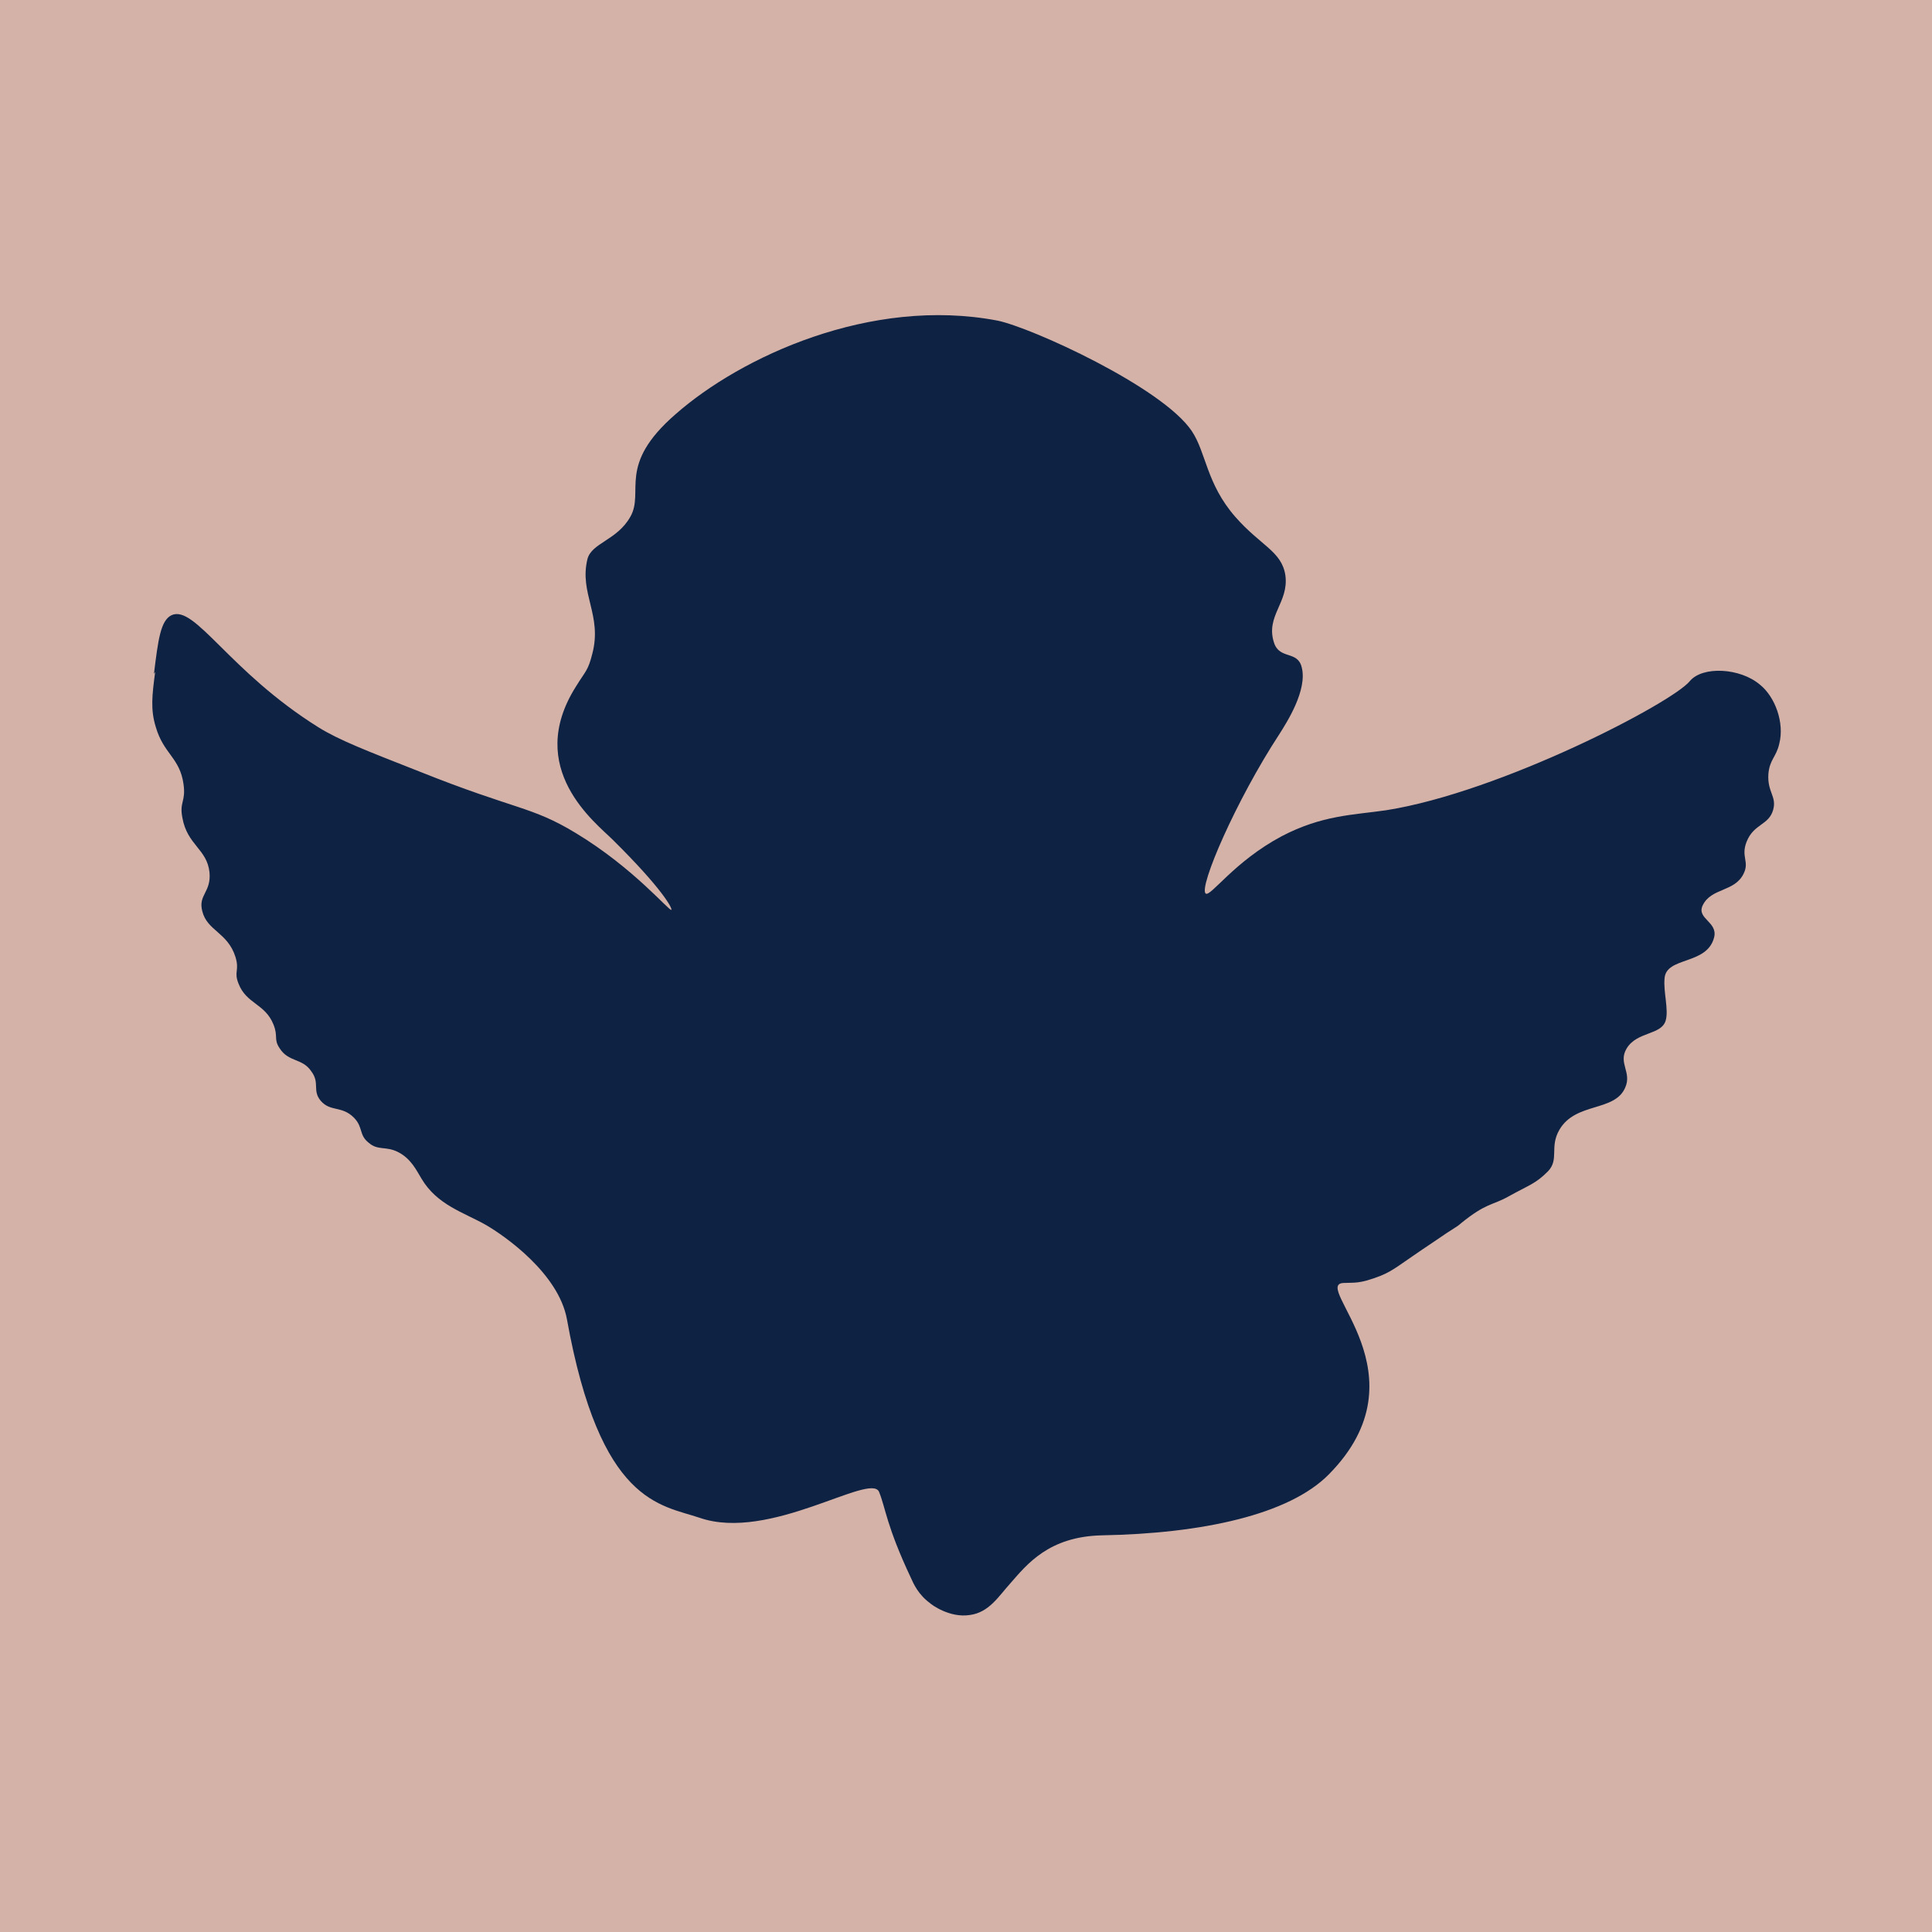 <svg viewBox="0 0 32 32" xmlns="http://www.w3.org/2000/svg" data-name="Layer 1" id="Layer_1">
  <defs>
    <style>
      .cls-1 {
        fill: #d4b2a7;
      }

      .cls-2 {
        fill: #0e2244;
      }
    </style>
  </defs>
  <rect height="32" width="32" class="cls-1"></rect>
  <path d="M2.55,11.16c.07-.57.11-.88.29-.97.39-.18.95.93,2.44,1.86.34.21.78.38,1.67.73,1.6.64,1.85.57,2.59,1.02.96.58,1.55,1.3,1.58,1.27.02-.02-.14-.34-.97-1.16-.28-.28-1.47-1.18-.61-2.54.16-.26.2-.26.27-.54.17-.64-.22-1-.08-1.57.07-.27.49-.31.71-.7.24-.42-.23-.85.75-1.7,1.08-.95,3.23-1.95,5.33-1.55.55.11,2.73,1.1,3.22,1.83.24.36.24.87.72,1.42.42.48.77.57.83.97.06.45-.33.67-.19,1.11.09.29.39.13.46.41.1.38-.25.92-.37,1.11-.72,1.1-1.34,2.54-1.22,2.64.08.06.47-.53,1.26-.95.67-.35,1.18-.35,1.73-.43,1.9-.3,4.74-1.78,5.03-2.14.21-.25.83-.22,1.16.06.25.2.41.63.32.98-.05.22-.16.26-.18.5-.02.3.14.37.08.59-.07.26-.32.23-.44.53-.1.25.05.33-.05.53-.15.31-.54.23-.68.53-.1.22.26.27.19.53-.12.46-.8.31-.82.68-.02.22.07.51.02.69-.07.25-.48.18-.65.47-.14.24.09.39-.02.64-.17.41-.82.24-1.09.7-.17.29,0,.49-.19.69-.21.21-.3.22-.66.42-.27.15-.36.1-.78.44-.09.08-.08.05-.44.3-.6.4-.67.48-.89.57-.36.14-.43.11-.62.12-.53.03,1.39,1.52-.24,3.17-.66.67-2.1.98-3.76,1.01-.88.02-1.24.48-1.52.8-.19.21-.35.48-.67.52-.33.05-.63-.17-.66-.2-.19-.14-.27-.32-.31-.41-.41-.87-.42-1.16-.53-1.43-.14-.33-1.81.83-2.97.43-.65-.22-1.65-.23-2.2-3.29-.14-.76-1.03-1.38-1.34-1.56-.37-.21-.81-.33-1.07-.77-.08-.13-.17-.33-.39-.44-.2-.1-.33-.02-.48-.15-.17-.13-.09-.26-.25-.42-.2-.2-.39-.09-.55-.28-.14-.17-.01-.29-.15-.48-.15-.23-.38-.15-.53-.39-.1-.15-.02-.19-.1-.39-.14-.35-.45-.34-.58-.68-.08-.2.02-.21-.05-.44-.13-.41-.47-.43-.55-.76-.07-.27.15-.31.12-.64-.04-.39-.37-.45-.45-.91-.05-.26.06-.26.02-.55-.06-.44-.33-.5-.46-.95-.09-.29-.06-.53-.01-.91Z" class="cls-2"></path>
</svg>